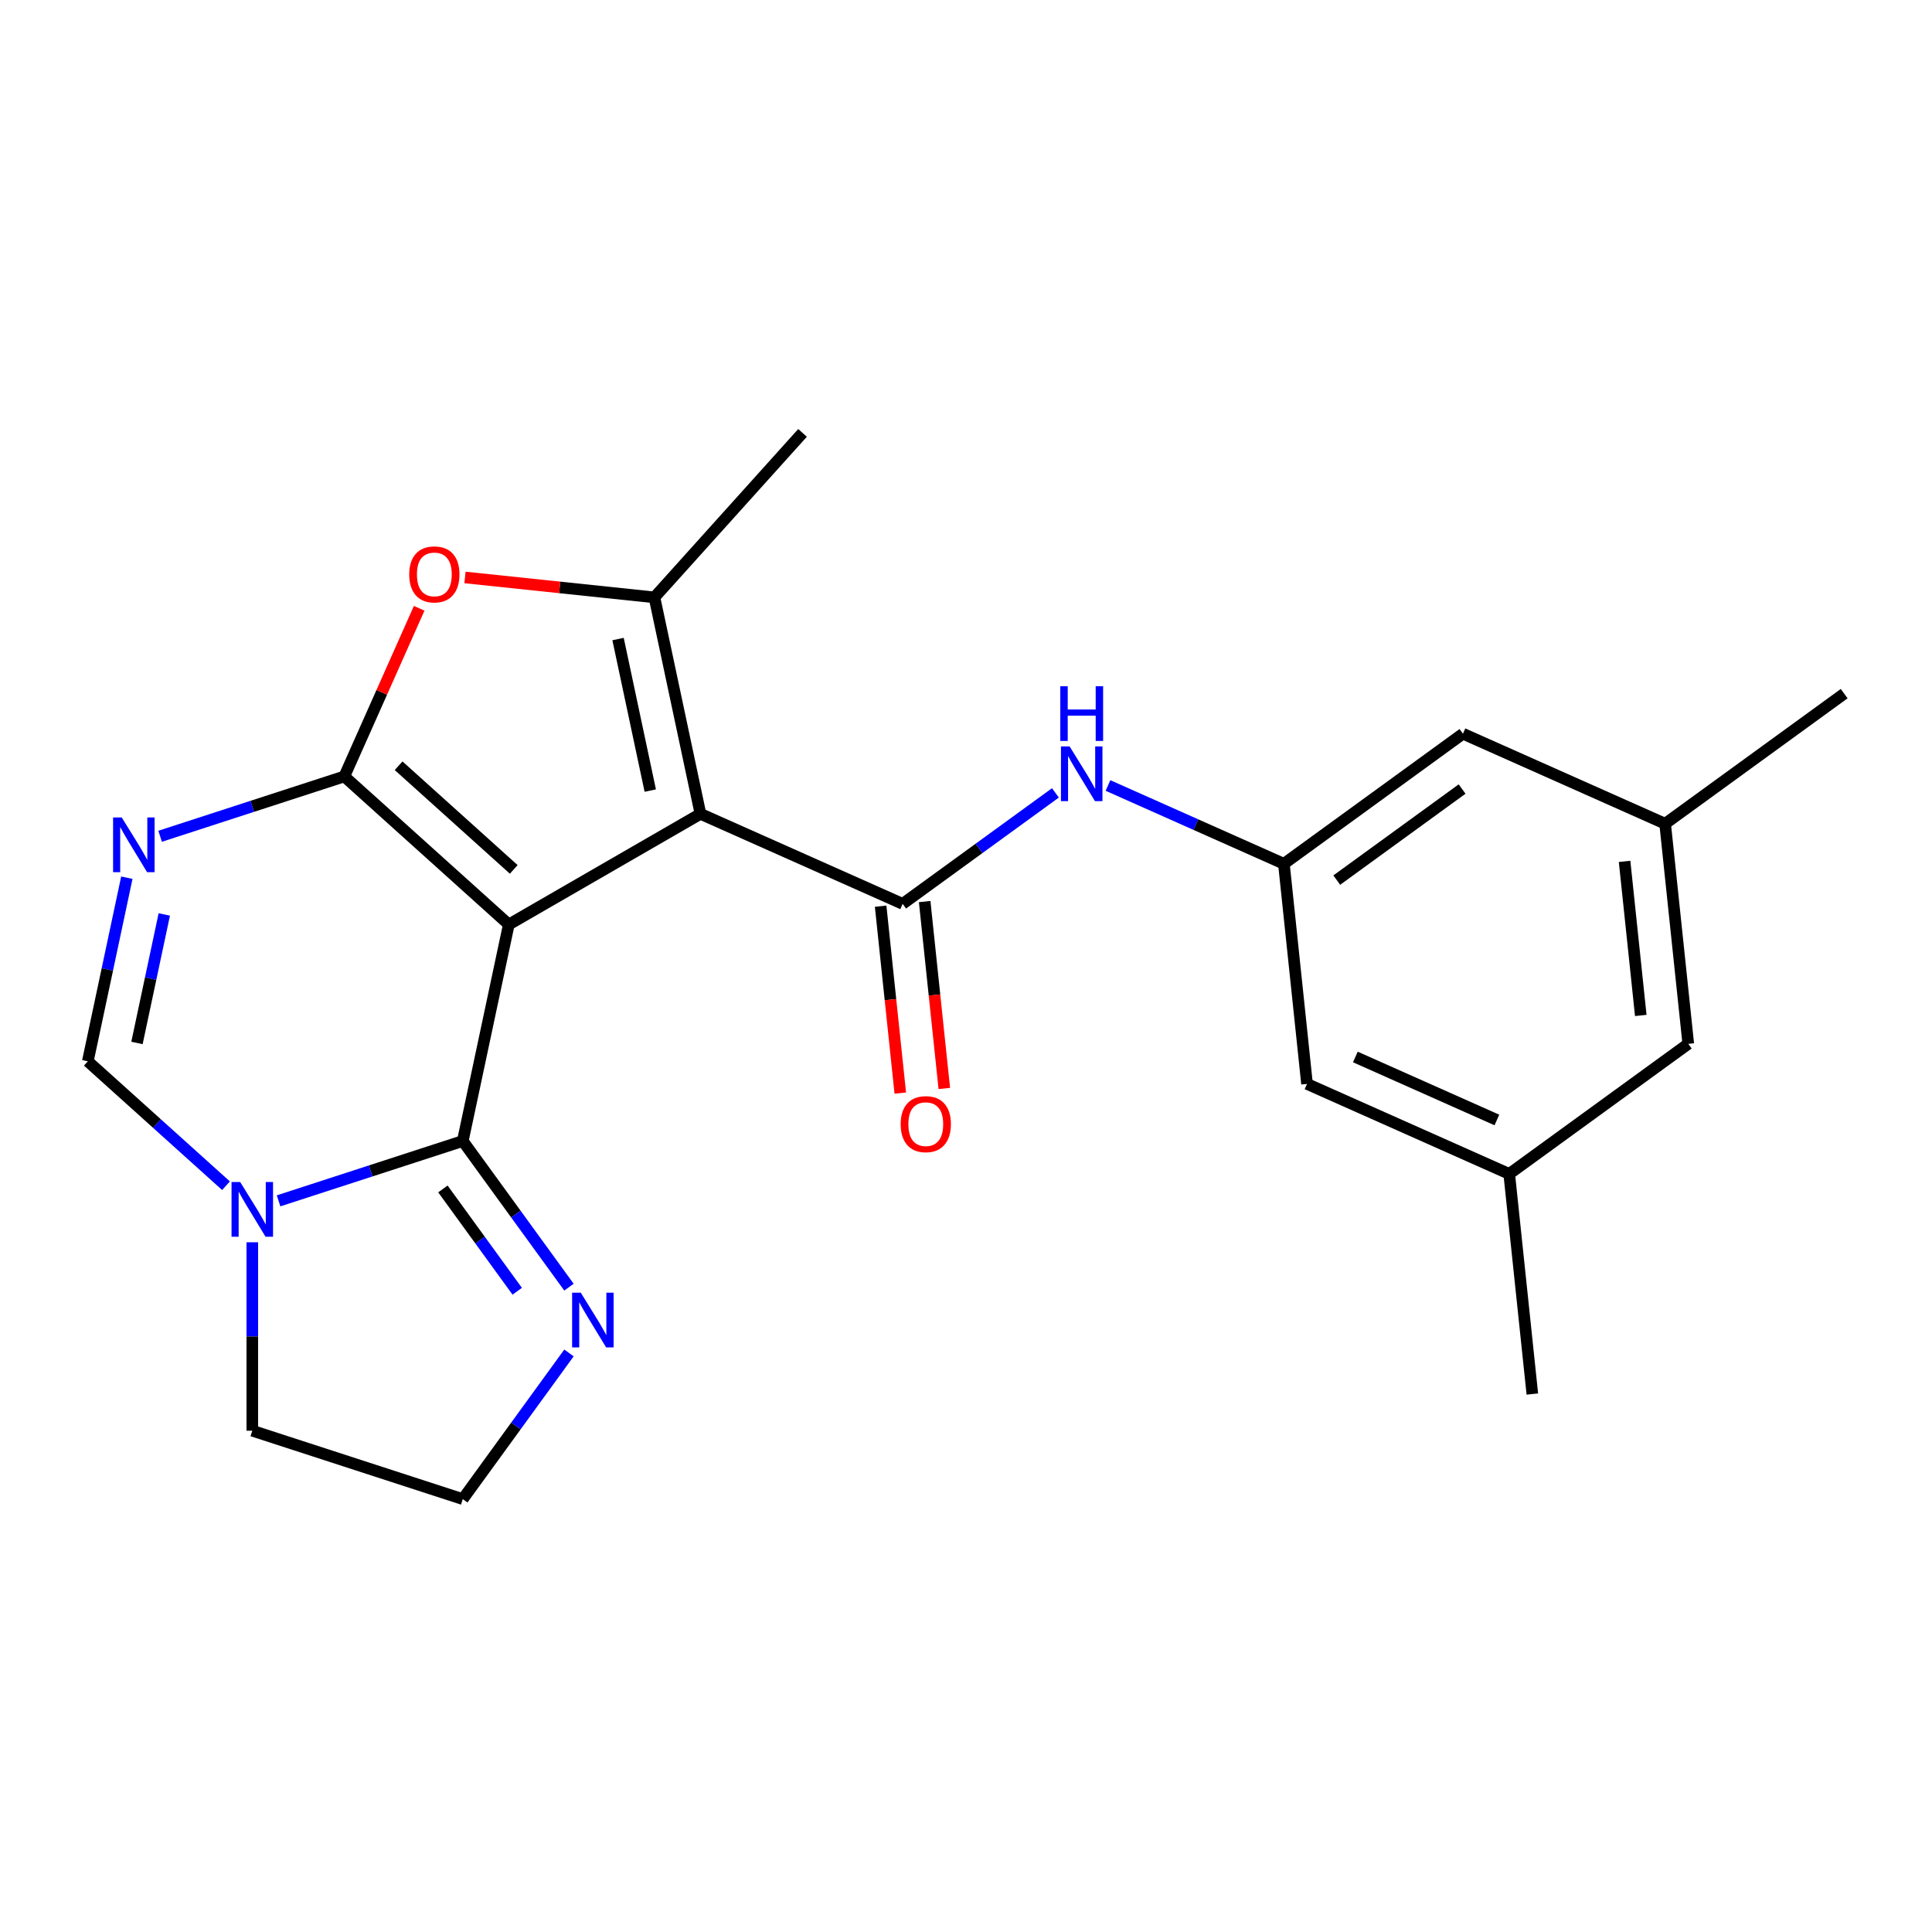 <?xml version='1.0' encoding='iso-8859-1'?>
<svg version='1.1' baseProfile='full'
              xmlns='http://www.w3.org/2000/svg'
                      xmlns:rdkit='http://www.rdkit.org/xml'
                      xmlns:xlink='http://www.w3.org/1999/xlink'
                  xml:space='preserve'
width='1000px' height='1000px' viewBox='0 0 1000 1000'>
<!-- END OF HEADER -->
<rect style='opacity:1.0;fill:#FFFFFF;stroke:none' width='1000' height='1000' x='0' y='0'> </rect>
<path class='bond-0' d='M 263.352,478.527 L 362.559,421.25' style='fill:none;fill-rule:evenodd;stroke:#000000;stroke-width:6px;stroke-linecap:butt;stroke-linejoin:miter;stroke-opacity:1' />
<path class='bond-1' d='M 263.352,478.527 L 178.22,401.875' style='fill:none;fill-rule:evenodd;stroke:#000000;stroke-width:6px;stroke-linecap:butt;stroke-linejoin:miter;stroke-opacity:1' />
<path class='bond-1' d='M 265.912,450.003 L 206.321,396.346' style='fill:none;fill-rule:evenodd;stroke:#000000;stroke-width:6px;stroke-linecap:butt;stroke-linejoin:miter;stroke-opacity:1' />
<path class='bond-2' d='M 263.352,478.527 L 239.534,590.579' style='fill:none;fill-rule:evenodd;stroke:#000000;stroke-width:6px;stroke-linecap:butt;stroke-linejoin:miter;stroke-opacity:1' />
<path class='bond-4' d='M 362.559,421.25 L 467.211,467.843' style='fill:none;fill-rule:evenodd;stroke:#000000;stroke-width:6px;stroke-linecap:butt;stroke-linejoin:miter;stroke-opacity:1' />
<path class='bond-5' d='M 362.559,421.25 L 338.742,309.198' style='fill:none;fill-rule:evenodd;stroke:#000000;stroke-width:6px;stroke-linecap:butt;stroke-linejoin:miter;stroke-opacity:1' />
<path class='bond-5' d='M 336.576,409.205 L 319.904,330.769' style='fill:none;fill-rule:evenodd;stroke:#000000;stroke-width:6px;stroke-linecap:butt;stroke-linejoin:miter;stroke-opacity:1' />
<path class='bond-3' d='M 178.22,401.875 L 130.548,417.364' style='fill:none;fill-rule:evenodd;stroke:#000000;stroke-width:6px;stroke-linecap:butt;stroke-linejoin:miter;stroke-opacity:1' />
<path class='bond-3' d='M 130.548,417.364 L 82.876,432.854' style='fill:none;fill-rule:evenodd;stroke:#0000FF;stroke-width:6px;stroke-linecap:butt;stroke-linejoin:miter;stroke-opacity:1' />
<path class='bond-6' d='M 178.22,401.875 L 197.594,358.361' style='fill:none;fill-rule:evenodd;stroke:#000000;stroke-width:6px;stroke-linecap:butt;stroke-linejoin:miter;stroke-opacity:1' />
<path class='bond-6' d='M 197.594,358.361 L 216.968,314.847' style='fill:none;fill-rule:evenodd;stroke:#FF0000;stroke-width:6px;stroke-linecap:butt;stroke-linejoin:miter;stroke-opacity:1' />
<path class='bond-7' d='M 239.534,590.579 L 191.862,606.069' style='fill:none;fill-rule:evenodd;stroke:#000000;stroke-width:6px;stroke-linecap:butt;stroke-linejoin:miter;stroke-opacity:1' />
<path class='bond-7' d='M 191.862,606.069 L 144.19,621.559' style='fill:none;fill-rule:evenodd;stroke:#0000FF;stroke-width:6px;stroke-linecap:butt;stroke-linejoin:miter;stroke-opacity:1' />
<path class='bond-9' d='M 239.534,590.579 L 267.017,628.406' style='fill:none;fill-rule:evenodd;stroke:#000000;stroke-width:6px;stroke-linecap:butt;stroke-linejoin:miter;stroke-opacity:1' />
<path class='bond-9' d='M 267.017,628.406 L 294.5,666.233' style='fill:none;fill-rule:evenodd;stroke:#0000FF;stroke-width:6px;stroke-linecap:butt;stroke-linejoin:miter;stroke-opacity:1' />
<path class='bond-9' d='M 229.244,615.394 L 248.482,641.873' style='fill:none;fill-rule:evenodd;stroke:#000000;stroke-width:6px;stroke-linecap:butt;stroke-linejoin:miter;stroke-opacity:1' />
<path class='bond-9' d='M 248.482,641.873 L 267.719,668.351' style='fill:none;fill-rule:evenodd;stroke:#0000FF;stroke-width:6px;stroke-linecap:butt;stroke-linejoin:miter;stroke-opacity:1' />
<path class='bond-25' d='M 65.653,454.298 L 55.554,501.812' style='fill:none;fill-rule:evenodd;stroke:#0000FF;stroke-width:6px;stroke-linecap:butt;stroke-linejoin:miter;stroke-opacity:1' />
<path class='bond-25' d='M 55.554,501.812 L 45.455,549.326' style='fill:none;fill-rule:evenodd;stroke:#000000;stroke-width:6px;stroke-linecap:butt;stroke-linejoin:miter;stroke-opacity:1' />
<path class='bond-25' d='M 85.034,473.316 L 77.964,506.576' style='fill:none;fill-rule:evenodd;stroke:#0000FF;stroke-width:6px;stroke-linecap:butt;stroke-linejoin:miter;stroke-opacity:1' />
<path class='bond-25' d='M 77.964,506.576 L 70.895,539.836' style='fill:none;fill-rule:evenodd;stroke:#000000;stroke-width:6px;stroke-linecap:butt;stroke-linejoin:miter;stroke-opacity:1' />
<path class='bond-10' d='M 467.211,467.843 L 506.748,439.118' style='fill:none;fill-rule:evenodd;stroke:#000000;stroke-width:6px;stroke-linecap:butt;stroke-linejoin:miter;stroke-opacity:1' />
<path class='bond-10' d='M 506.748,439.118 L 546.284,410.393' style='fill:none;fill-rule:evenodd;stroke:#0000FF;stroke-width:6px;stroke-linecap:butt;stroke-linejoin:miter;stroke-opacity:1' />
<path class='bond-12' d='M 455.818,469.041 L 460.902,517.413' style='fill:none;fill-rule:evenodd;stroke:#000000;stroke-width:6px;stroke-linecap:butt;stroke-linejoin:miter;stroke-opacity:1' />
<path class='bond-12' d='M 460.902,517.413 L 465.986,565.785' style='fill:none;fill-rule:evenodd;stroke:#FF0000;stroke-width:6px;stroke-linecap:butt;stroke-linejoin:miter;stroke-opacity:1' />
<path class='bond-12' d='M 478.604,466.646 L 483.688,515.018' style='fill:none;fill-rule:evenodd;stroke:#000000;stroke-width:6px;stroke-linecap:butt;stroke-linejoin:miter;stroke-opacity:1' />
<path class='bond-12' d='M 483.688,515.018 L 488.772,563.39' style='fill:none;fill-rule:evenodd;stroke:#FF0000;stroke-width:6px;stroke-linecap:butt;stroke-linejoin:miter;stroke-opacity:1' />
<path class='bond-20' d='M 338.742,309.198 L 415.395,224.066' style='fill:none;fill-rule:evenodd;stroke:#000000;stroke-width:6px;stroke-linecap:butt;stroke-linejoin:miter;stroke-opacity:1' />
<path class='bond-23' d='M 338.742,309.198 L 289.71,304.044' style='fill:none;fill-rule:evenodd;stroke:#000000;stroke-width:6px;stroke-linecap:butt;stroke-linejoin:miter;stroke-opacity:1' />
<path class='bond-23' d='M 289.71,304.044 L 240.678,298.891' style='fill:none;fill-rule:evenodd;stroke:#FF0000;stroke-width:6px;stroke-linecap:butt;stroke-linejoin:miter;stroke-opacity:1' />
<path class='bond-8' d='M 116.982,613.73 L 81.218,581.528' style='fill:none;fill-rule:evenodd;stroke:#0000FF;stroke-width:6px;stroke-linecap:butt;stroke-linejoin:miter;stroke-opacity:1' />
<path class='bond-8' d='M 81.218,581.528 L 45.455,549.326' style='fill:none;fill-rule:evenodd;stroke:#000000;stroke-width:6px;stroke-linecap:butt;stroke-linejoin:miter;stroke-opacity:1' />
<path class='bond-19' d='M 130.586,643.003 L 130.586,691.768' style='fill:none;fill-rule:evenodd;stroke:#0000FF;stroke-width:6px;stroke-linecap:butt;stroke-linejoin:miter;stroke-opacity:1' />
<path class='bond-19' d='M 130.586,691.768 L 130.586,740.534' style='fill:none;fill-rule:evenodd;stroke:#000000;stroke-width:6px;stroke-linecap:butt;stroke-linejoin:miter;stroke-opacity:1' />
<path class='bond-18' d='M 294.5,700.28 L 267.017,738.107' style='fill:none;fill-rule:evenodd;stroke:#0000FF;stroke-width:6px;stroke-linecap:butt;stroke-linejoin:miter;stroke-opacity:1' />
<path class='bond-18' d='M 267.017,738.107 L 239.534,775.934' style='fill:none;fill-rule:evenodd;stroke:#000000;stroke-width:6px;stroke-linecap:butt;stroke-linejoin:miter;stroke-opacity:1' />
<path class='bond-11' d='M 573.492,406.566 L 619.016,426.835' style='fill:none;fill-rule:evenodd;stroke:#0000FF;stroke-width:6px;stroke-linecap:butt;stroke-linejoin:miter;stroke-opacity:1' />
<path class='bond-11' d='M 619.016,426.835 L 664.54,447.103' style='fill:none;fill-rule:evenodd;stroke:#000000;stroke-width:6px;stroke-linecap:butt;stroke-linejoin:miter;stroke-opacity:1' />
<path class='bond-15' d='M 664.54,447.103 L 757.217,379.769' style='fill:none;fill-rule:evenodd;stroke:#000000;stroke-width:6px;stroke-linecap:butt;stroke-linejoin:miter;stroke-opacity:1' />
<path class='bond-15' d='M 691.908,455.539 L 756.782,408.405' style='fill:none;fill-rule:evenodd;stroke:#000000;stroke-width:6px;stroke-linecap:butt;stroke-linejoin:miter;stroke-opacity:1' />
<path class='bond-16' d='M 664.54,447.103 L 676.514,561.031' style='fill:none;fill-rule:evenodd;stroke:#000000;stroke-width:6px;stroke-linecap:butt;stroke-linejoin:miter;stroke-opacity:1' />
<path class='bond-13' d='M 781.165,607.625 L 676.514,561.031' style='fill:none;fill-rule:evenodd;stroke:#000000;stroke-width:6px;stroke-linecap:butt;stroke-linejoin:miter;stroke-opacity:1' />
<path class='bond-13' d='M 774.786,579.706 L 701.53,547.09' style='fill:none;fill-rule:evenodd;stroke:#000000;stroke-width:6px;stroke-linecap:butt;stroke-linejoin:miter;stroke-opacity:1' />
<path class='bond-17' d='M 781.165,607.625 L 873.843,540.291' style='fill:none;fill-rule:evenodd;stroke:#000000;stroke-width:6px;stroke-linecap:butt;stroke-linejoin:miter;stroke-opacity:1' />
<path class='bond-22' d='M 781.165,607.625 L 793.14,721.553' style='fill:none;fill-rule:evenodd;stroke:#000000;stroke-width:6px;stroke-linecap:butt;stroke-linejoin:miter;stroke-opacity:1' />
<path class='bond-14' d='M 861.868,426.363 L 757.217,379.769' style='fill:none;fill-rule:evenodd;stroke:#000000;stroke-width:6px;stroke-linecap:butt;stroke-linejoin:miter;stroke-opacity:1' />
<path class='bond-21' d='M 861.868,426.363 L 954.545,359.029' style='fill:none;fill-rule:evenodd;stroke:#000000;stroke-width:6px;stroke-linecap:butt;stroke-linejoin:miter;stroke-opacity:1' />
<path class='bond-26' d='M 861.868,426.363 L 873.843,540.291' style='fill:none;fill-rule:evenodd;stroke:#000000;stroke-width:6px;stroke-linecap:butt;stroke-linejoin:miter;stroke-opacity:1' />
<path class='bond-26' d='M 840.879,445.847 L 849.261,525.597' style='fill:none;fill-rule:evenodd;stroke:#000000;stroke-width:6px;stroke-linecap:butt;stroke-linejoin:miter;stroke-opacity:1' />
<path class='bond-24' d='M 239.534,775.934 L 130.586,740.534' style='fill:none;fill-rule:evenodd;stroke:#000000;stroke-width:6px;stroke-linecap:butt;stroke-linejoin:miter;stroke-opacity:1' />
<path  class='atom-4' d='M 63.012 423.114
L 72.292 438.114
Q 73.212 439.594, 74.692 442.274
Q 76.172 444.954, 76.252 445.114
L 76.252 423.114
L 80.012 423.114
L 80.012 451.434
L 76.132 451.434
L 66.172 435.034
Q 65.012 433.114, 63.772 430.914
Q 62.572 428.714, 62.212 428.034
L 62.212 451.434
L 58.532 451.434
L 58.532 423.114
L 63.012 423.114
' fill='#0000FF'/>
<path  class='atom-7' d='M 211.814 297.303
Q 211.814 290.503, 215.174 286.703
Q 218.534 282.903, 224.814 282.903
Q 231.094 282.903, 234.454 286.703
Q 237.814 290.503, 237.814 297.303
Q 237.814 304.183, 234.414 308.103
Q 231.014 311.983, 224.814 311.983
Q 218.574 311.983, 215.174 308.103
Q 211.814 304.223, 211.814 297.303
M 224.814 308.783
Q 229.134 308.783, 231.454 305.903
Q 233.814 302.983, 233.814 297.303
Q 233.814 291.743, 231.454 288.943
Q 229.134 286.103, 224.814 286.103
Q 220.494 286.103, 218.134 288.903
Q 215.814 291.703, 215.814 297.303
Q 215.814 303.023, 218.134 305.903
Q 220.494 308.783, 224.814 308.783
' fill='#FF0000'/>
<path  class='atom-8' d='M 124.326 611.819
L 133.606 626.819
Q 134.526 628.299, 136.006 630.979
Q 137.486 633.659, 137.566 633.819
L 137.566 611.819
L 141.326 611.819
L 141.326 640.139
L 137.446 640.139
L 127.486 623.739
Q 126.326 621.819, 125.086 619.619
Q 123.886 617.419, 123.526 616.739
L 123.526 640.139
L 119.846 640.139
L 119.846 611.819
L 124.326 611.819
' fill='#0000FF'/>
<path  class='atom-10' d='M 300.608 669.096
L 309.888 684.096
Q 310.808 685.576, 312.288 688.256
Q 313.768 690.936, 313.848 691.096
L 313.848 669.096
L 317.608 669.096
L 317.608 697.416
L 313.728 697.416
L 303.768 681.016
Q 302.608 679.096, 301.368 676.896
Q 300.168 674.696, 299.808 674.016
L 299.808 697.416
L 296.128 697.416
L 296.128 669.096
L 300.608 669.096
' fill='#0000FF'/>
<path  class='atom-11' d='M 553.628 386.35
L 562.908 401.35
Q 563.828 402.83, 565.308 405.51
Q 566.788 408.19, 566.868 408.35
L 566.868 386.35
L 570.628 386.35
L 570.628 414.67
L 566.748 414.67
L 556.788 398.27
Q 555.628 396.35, 554.388 394.15
Q 553.188 391.95, 552.828 391.27
L 552.828 414.67
L 549.148 414.67
L 549.148 386.35
L 553.628 386.35
' fill='#0000FF'/>
<path  class='atom-11' d='M 548.808 355.198
L 552.648 355.198
L 552.648 367.238
L 567.128 367.238
L 567.128 355.198
L 570.968 355.198
L 570.968 383.518
L 567.128 383.518
L 567.128 370.438
L 552.648 370.438
L 552.648 383.518
L 548.808 383.518
L 548.808 355.198
' fill='#0000FF'/>
<path  class='atom-13' d='M 466.185 581.851
Q 466.185 575.051, 469.545 571.251
Q 472.905 567.451, 479.185 567.451
Q 485.465 567.451, 488.825 571.251
Q 492.185 575.051, 492.185 581.851
Q 492.185 588.731, 488.785 592.651
Q 485.385 596.531, 479.185 596.531
Q 472.945 596.531, 469.545 592.651
Q 466.185 588.771, 466.185 581.851
M 479.185 593.331
Q 483.505 593.331, 485.825 590.451
Q 488.185 587.531, 488.185 581.851
Q 488.185 576.291, 485.825 573.491
Q 483.505 570.651, 479.185 570.651
Q 474.865 570.651, 472.505 573.451
Q 470.185 576.251, 470.185 581.851
Q 470.185 587.571, 472.505 590.451
Q 474.865 593.331, 479.185 593.331
' fill='#FF0000'/>
</svg>
